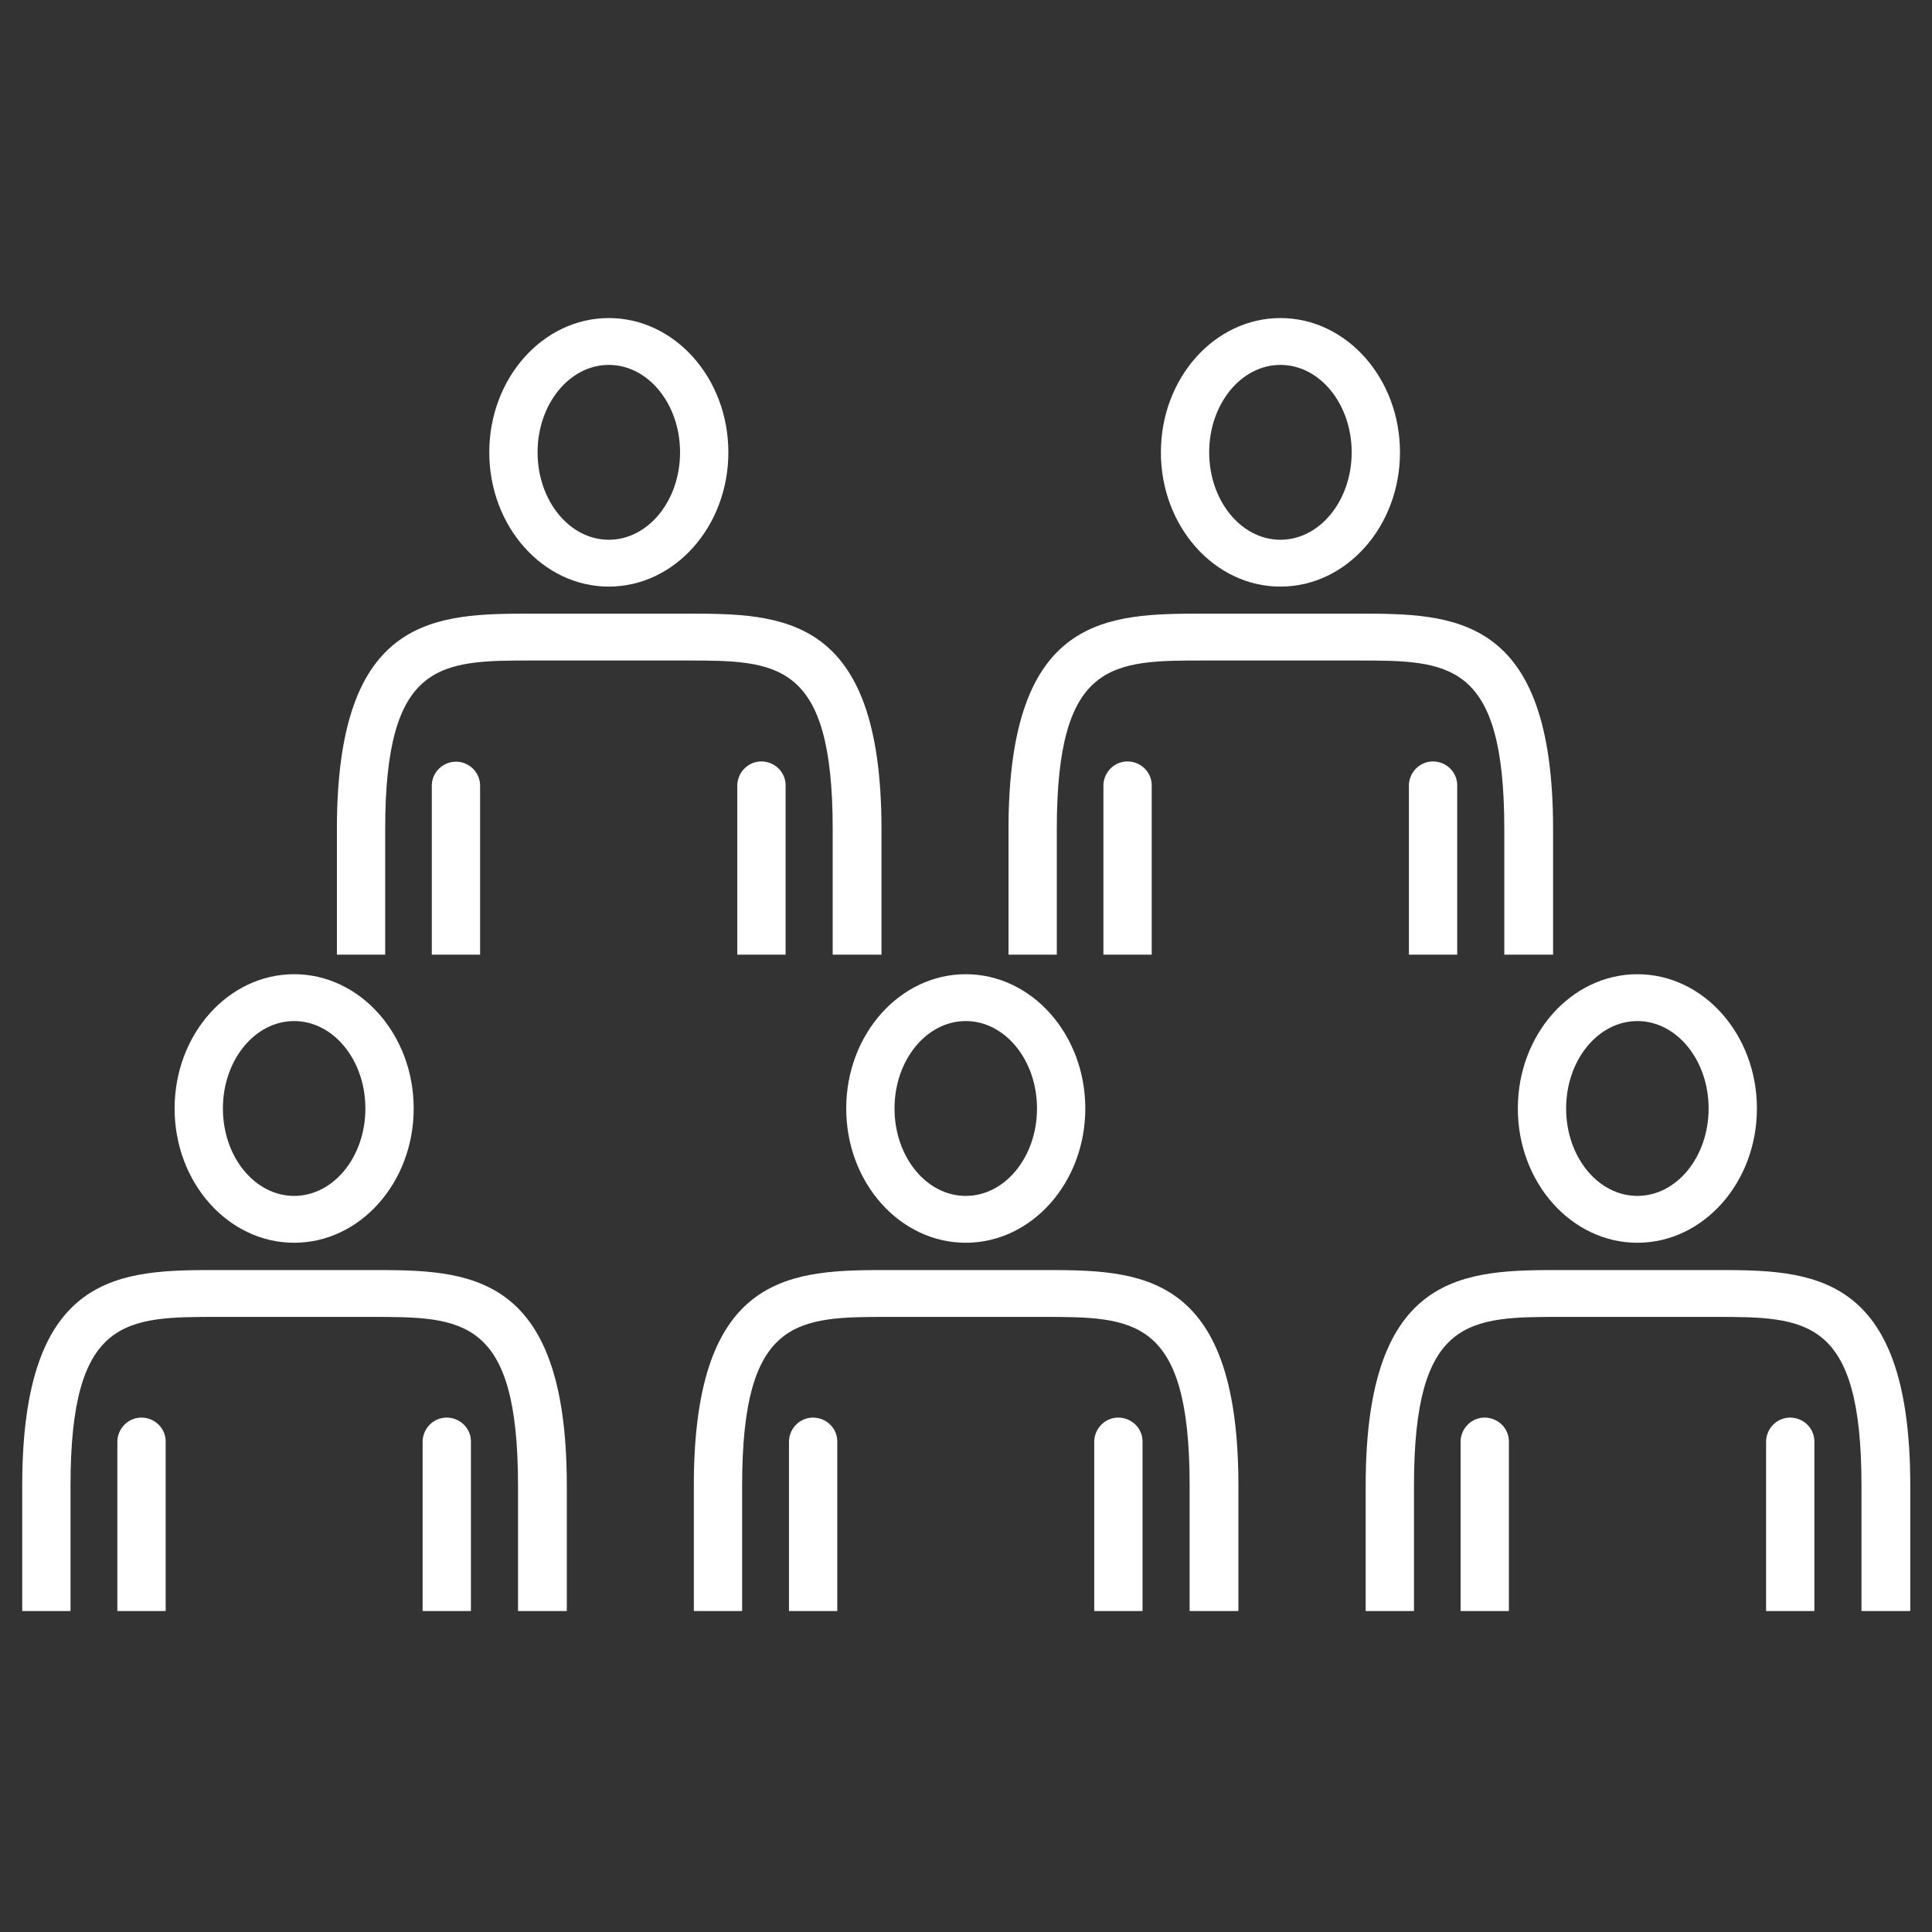 <?xml version="1.0" encoding="UTF-8"?>
<svg id="Layer_2" data-name="Layer 2" xmlns="http://www.w3.org/2000/svg" xmlns:xlink="http://www.w3.org/1999/xlink" viewBox="0 0 80 80">
  <rect x="0" y="0" width="80" height="80" fill="#333333" stroke="none"/>
  <defs>
    <style>
      .cls-1 {
        fill: none;
      }

      .cls-2 {
        clip-path: url(#clippath);
      }

      .cls-3 {
        fill: #fff;
      }

      .cls-4 {
        fill: #04af4b;
      }

      .cls-5 {
        clip-path: url(#clippath-1);
      }
    </style>
    <clipPath id="clippath">
      <rect class="cls-1" x="-3.61" y="32.74" width="87.21" height="33.97"/>
    </clipPath>
    <clipPath id="clippath-1">
      <rect class="cls-1" x="11.18" y="5.56" width="57.64" height="33.97"/>
    </clipPath>
  </defs>
  <g class="cls-2">
    <g>
      <path class="cls-3" d="m39.99,51.46c-2.73,0-4.95-2.49-4.95-5.56s2.22-5.56,4.95-5.56,4.95,2.49,4.95,5.56-2.22,5.56-4.95,5.56Zm0-9.18c-1.63,0-2.95,1.62-2.95,3.62s1.32,3.62,2.95,3.62,2.95-1.62,2.95-3.62-1.32-3.62-2.95-3.62Z"/>
      <path class="cls-3" d="m46.31,77.48c-.54.02-.99-.39-1.01-.93s.39-.99.93-1.01c.03,0,.05,0,.08,0,1.65,0,2.95-1.59,2.95-3.62v-10.41c0-6.98-2.3-6.98-6.11-6.98h-6.31c-3.81,0-6.11,0-6.11,6.98v10.42c0,2.03,1.3,3.62,2.95,3.62.54-.02.99.39,1.01.93s-.39.99-.93,1.01c-.03,0-.05,0-.08,0-2.78,0-4.95-2.45-4.95-5.56v-10.42c0-8.92,4.13-8.92,8.12-8.92h6.31c3.99,0,8.12,0,8.12,8.92v10.42c0,3.12-2.18,5.56-4.96,5.56Z"/>
      <path class="cls-3" d="m46.31,91.25c-.55,0-.99-.43-1-.97v-30.61c.02-.55.48-.99,1.03-.97.53.02.96.44.97.97v30.61c0,.54-.46.98-1,.97h0Z"/>
      <path class="cls-3" d="m33.67,91.25c-.54,0-.99-.43-1-.97,0,0,0,0,0,0v-30.61c.02-.55.48-.99,1.03-.97.53.02.96.44.97.97v30.61c0,.54-.46.98-1,.97h0Z"/>
      <path class="cls-3" d="m12.18,51.46c-2.73,0-4.95-2.49-4.95-5.56s2.22-5.56,4.95-5.56,4.95,2.49,4.95,5.56-2.22,5.56-4.95,5.56Zm0-9.18c-1.63,0-2.95,1.62-2.95,3.62s1.32,3.62,2.95,3.62,2.95-1.62,2.95-3.62-1.32-3.62-2.95-3.62Z"/>
      <path class="cls-3" d="m18.5,77.48c-.54.02-.99-.39-1.01-.93s.39-.99.93-1.01c.03,0,.05,0,.08,0,1.65,0,2.95-1.59,2.95-3.62v-10.41c0-6.98-2.3-6.98-6.11-6.98h-6.31c-3.81,0-6.11,0-6.11,6.98v10.42c0,2.03,1.3,3.62,2.95,3.62.54-.02.99.39,1.01.93s-.39.99-.93,1.01c-.03,0-.05,0-.08,0-2.78,0-4.95-2.45-4.95-5.56v-10.42c0-8.92,4.13-8.92,8.12-8.92h6.31c3.99,0,8.12,0,8.12,8.92v10.42c0,3.12-2.18,5.56-4.96,5.56Z"/>
      <path class="cls-3" d="m18.5,91.25c-.54,0-.99-.43-1-.97h0v-30.61c.02-.55.48-.99,1.03-.97.53.02.96.44.97.97v30.61c0,.54-.46.98-1,.97Z"/>
      <path class="cls-3" d="m5.86,91.25c-.54,0-.99-.43-1-.97v-30.61c.02-.55.48-.99,1.03-.97.53.02.96.44.97.97v30.61c0,.54-.46.98-1,.97h0Z"/>
      <path class="cls-3" d="m67.8,51.46c-2.73,0-4.95-2.49-4.95-5.56s2.22-5.56,4.95-5.56,4.95,2.49,4.95,5.56-2.22,5.56-4.95,5.56Zm0-9.18c-1.63,0-2.95,1.62-2.95,3.62s1.32,3.62,2.95,3.62,2.95-1.62,2.95-3.62-1.32-3.62-2.95-3.62h0Z"/>
      <path class="cls-3" d="m74.13,77.48c-.54.02-.98-.41-1-.94-.02-.54.41-.98.94-1,.02,0,.04,0,.06,0,1.65,0,2.95-1.59,2.95-3.62v-10.41c0-6.98-2.3-6.98-6.11-6.98h-6.31c-3.81,0-6.11,0-6.11,6.98v10.42c0,2.03,1.3,3.62,2.95,3.62.54-.02.98.41,1,.94.02.54-.41.98-.94,1-.02,0-.04,0-.06,0-2.78,0-4.95-2.45-4.95-5.56v-10.42c0-8.92,4.13-8.92,8.12-8.92h6.31c3.99,0,8.12,0,8.12,8.92v10.42c0,3.12-2.18,5.56-4.96,5.56Z"/>
      <path class="cls-3" d="m74.13,91.25c-.55,0-.99-.43-1-.97v-30.61c.02-.55.48-.99,1.03-.97.53.02.96.44.97.97v30.61c0,.54-.46.98-1,.97h0Z"/>
      <path class="cls-3" d="m61.48,91.25c-.54,0-.99-.43-1-.97h0v-30.61c.02-.55.48-.99,1.03-.97.53.02.96.44.97.97v30.61c0,.54-.46.98-1,.97,0,0,0,0,0,0Z"/>
    </g>
  </g>
  <g class="cls-5">
    <path class="cls-3" d="m25.21,24.29c-2.73,0-4.95-2.49-4.95-5.56s2.22-5.56,4.95-5.56,4.95,2.49,4.95,5.56-2.22,5.56-4.95,5.56Zm0-9.18c-1.63,0-2.95,1.62-2.95,3.62s1.32,3.62,2.95,3.62,2.95-1.62,2.95-3.62-1.32-3.62-2.95-3.62Z"/>
    <path class="cls-3" d="m31.53,50.3c-.54.02-.98-.41-1-.94-.02-.54.41-.98.94-1,.02,0,.04,0,.06,0,1.65,0,2.95-1.59,2.95-3.62v-10.41c0-6.98-2.3-6.98-6.11-6.98h-6.31c-3.81,0-6.11,0-6.11,6.98v10.41c0,2.03,1.3,3.62,2.95,3.62.54-.02.98.41,1,.94.02.54-.41.98-.94,1-.02,0-.04,0-.06,0-2.78,0-4.95-2.45-4.95-5.56v-10.41c0-8.92,4.13-8.92,8.12-8.92h6.31c3.99,0,8.12,0,8.12,8.92v10.41c0,3.12-2.18,5.56-4.96,5.56Z"/>
    <path class="cls-3" d="m31.53,64.08c-.54,0-.99-.43-1-.97h0v-30.61c.02-.55.48-.99,1.03-.97.53.02.96.44.97.97v30.61c0,.54-.46.98-1,.97Z"/>
    <path class="cls-3" d="m18.88,64.08c-.54,0-.99-.43-1-.97v-30.61c.02-.55.49-.98,1.04-.96.52.02.94.44.96.96v30.61c0,.54-.46.98-1,.97Z"/>
    <path class="cls-4" d="m-2.61,24.29c-2.73,0-4.95-2.49-4.95-5.56s2.22-5.56,4.95-5.56,4.95,2.49,4.95,5.56S.13,24.29-2.61,24.29Zm0-9.18c-1.63,0-2.95,1.62-2.95,3.62s1.32,3.62,2.95,3.62,2.95-1.62,2.95-3.62-1.32-3.62-2.95-3.62Z"/>
    <path class="cls-4" d="m3.72,50.3c-.54.02-.98-.41-1-.94-.02-.54.41-.98.94-1,.02,0,.04,0,.06,0,1.65,0,2.95-1.59,2.95-3.62v-10.41c0-6.98-2.3-6.98-6.11-6.98h-6.31c-3.81,0-6.11,0-6.11,6.98v10.41c0,2.03,1.3,3.62,2.95,3.62.54-.02.98.41,1,.94.02.54-.41.98-.94,1-.02,0-.04,0-.06,0-2.78,0-4.95-2.45-4.95-5.56v-10.41c0-8.92,4.13-8.92,8.12-8.92H.55c3.99,0,8.12,0,8.12,8.92v10.41c0,3.12-2.18,5.56-4.96,5.56Z"/>
    <path class="cls-3" d="m53.02,24.29c-2.73,0-4.95-2.49-4.95-5.56s2.22-5.56,4.95-5.56,4.95,2.49,4.95,5.56-2.22,5.56-4.95,5.56Zm0-9.18c-1.63,0-2.95,1.62-2.95,3.62s1.32,3.62,2.95,3.62,2.95-1.62,2.95-3.62-1.32-3.62-2.95-3.62Z"/>
    <path class="cls-3" d="m59.34,50.3c-.54.02-.98-.41-1-.94-.02-.54.41-.98.94-1,.02,0,.04,0,.06,0,1.65,0,2.95-1.59,2.95-3.62v-10.41c0-6.98-2.3-6.98-6.11-6.98h-6.31c-3.81,0-6.11,0-6.11,6.98v10.41c0,2.03,1.3,3.62,2.95,3.62.54-.02.98.41,1,.94.02.54-.41.98-.94,1-.02,0-.04,0-.06,0-2.78,0-4.95-2.45-4.95-5.56v-10.41c0-8.92,4.13-8.92,8.12-8.92h6.31c3.99,0,8.12,0,8.12,8.92v10.41c0,3.12-2.18,5.56-4.96,5.56Z"/>
    <path class="cls-3" d="m59.34,64.08c-.54,0-.99-.43-1-.97v-30.61c.02-.55.48-.99,1.03-.97.53.02.96.44.97.97v30.61c0,.54-.46.98-1,.97h0Z"/>
    <path class="cls-3" d="m46.69,64.08c-.54,0-.99-.43-1-.97v-30.61c.02-.55.48-.99,1.03-.97.53.02.96.44.97.97v30.61c0,.54-.46.98-1,.97Z"/>
  </g>
</svg>